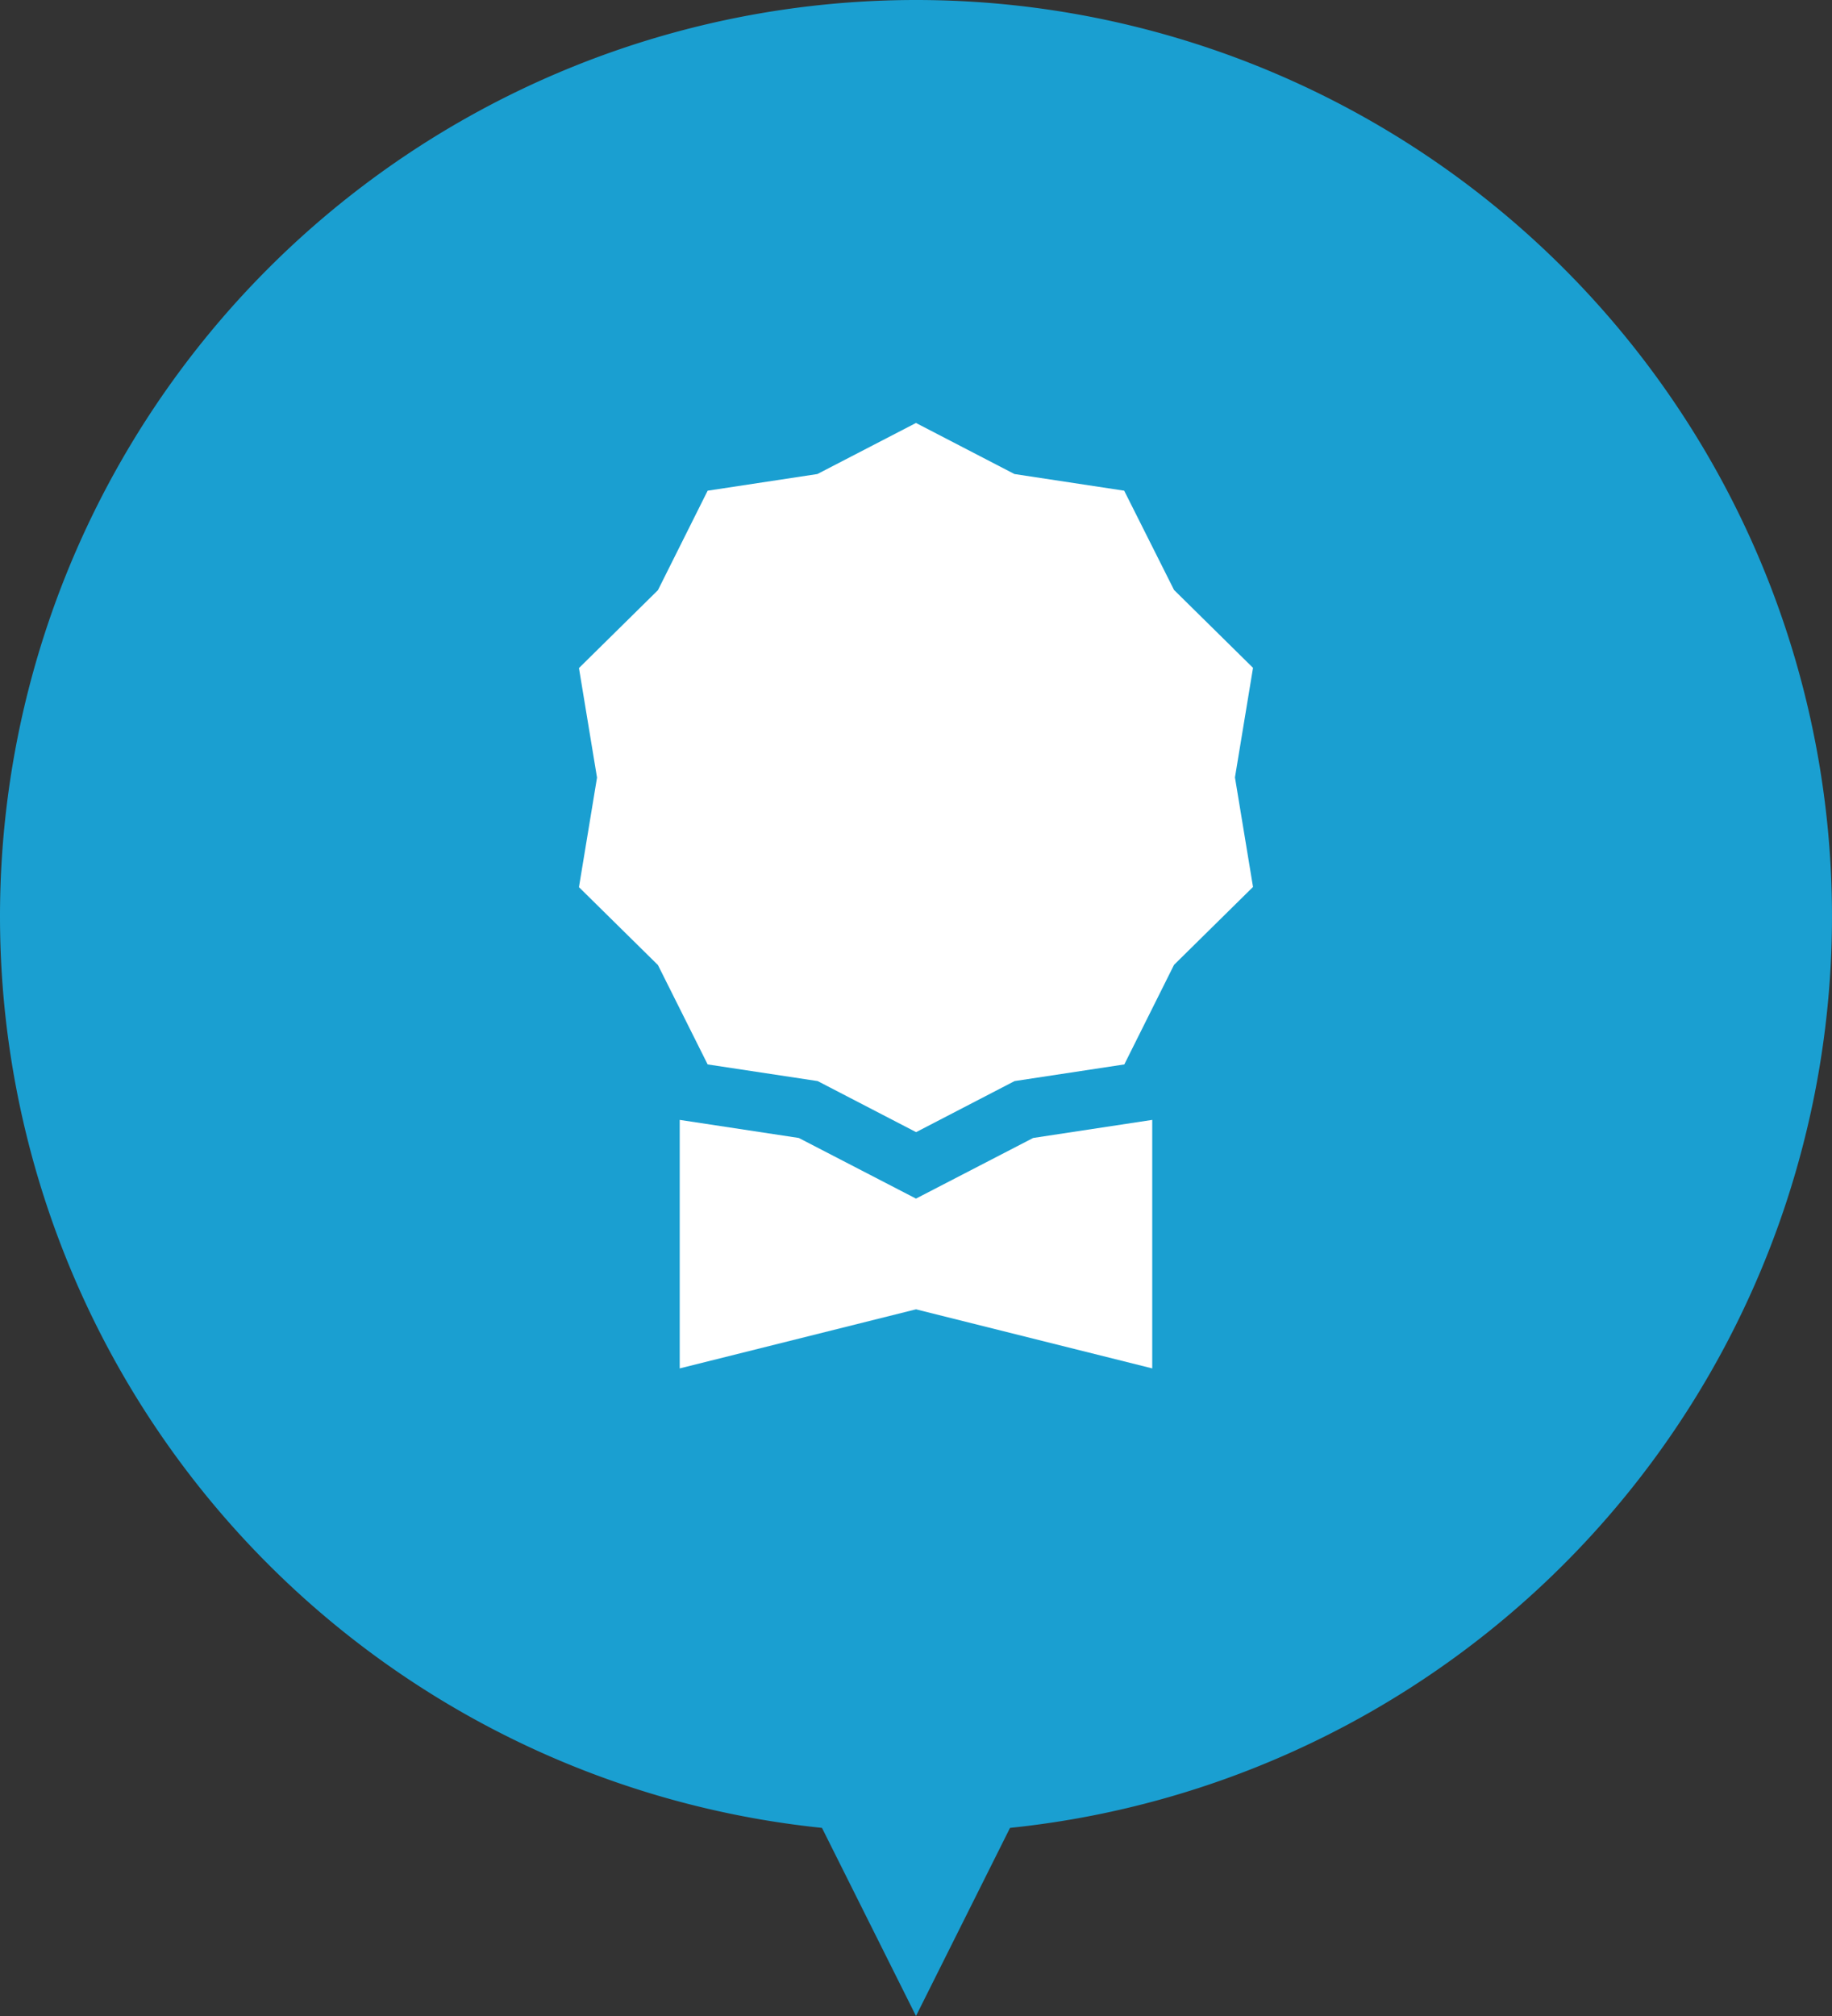 <svg xmlns="http://www.w3.org/2000/svg" width="80" height="88" viewBox="0 0 80 88">
  <rect x="0" y="0" width="80" height="88" fill="#333333" stroke="none"/>
  <g id="グループ_11205" data-name="グループ 11205" transform="translate(18068 18919)">
    <path id="パス_5860" data-name="パス 5860" d="M40,0A40,40,0,1,1,0,40,40,40,0,0,1,40,0Z" transform="translate(-18068 -18919)" fill="#1a9fd1"/>
    <path id="パス_5861" data-name="パス 5861" d="M7,0l7,14H0Z" transform="translate(-18021 -18831) rotate(180)" fill="#1a9fd1"/>
    <path id="パス_36" data-name="パス 36" d="M17.011,0l4.3,2.229,4.792.727L28.28,7.289l3.449,3.4-.789,4.782.789,4.782-3.449,3.4L26.109,28l-4.792.727-4.3,2.229-4.3-2.229L7.914,28,5.743,23.662l-3.449-3.4.789-4.782-.789-4.782,3.449-3.4L7.914,2.956l4.792-.727Z" transform="translate(-18045.012 -18900.537)" fill="#fff"/>
    <path id="パス_37" data-name="パス 37" d="M4,11.794V22.642l10.317-2.579,10.317,2.579V11.794l-5.2.789L14.317,15.23,9.2,12.583Z" transform="translate(-18042.318 -18881.91)" fill="#fff"/>
  </g>
</svg>
